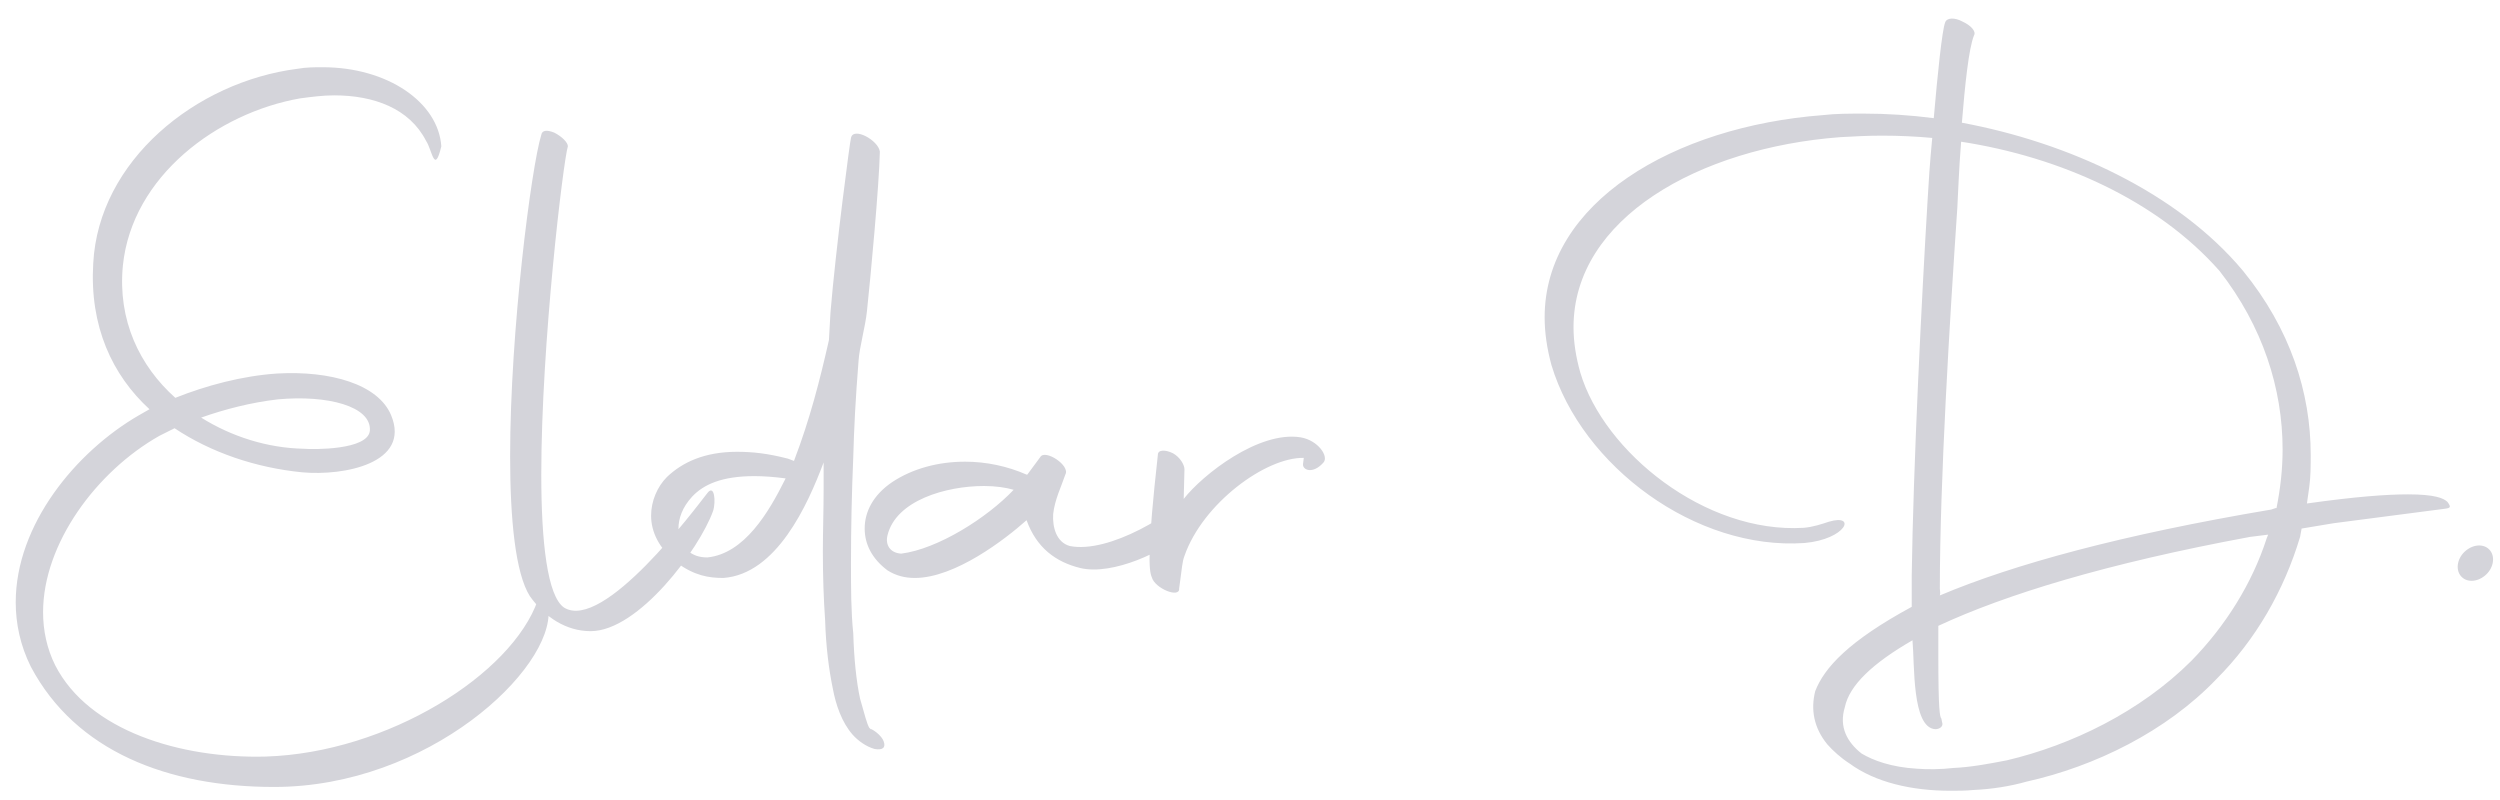 <svg width="125" height="40" viewBox="0 0 125 40" fill="none" xmlns="http://www.w3.org/2000/svg">
<path d="M6.144 13.28C5.878 16.016 6.98 18.296 8.766 19.892C10.286 19.284 12.11 18.79 13.858 18.676C16.518 18.524 18.912 19.208 19.558 20.766C20.546 23.16 17.202 23.806 15.112 23.616C12.794 23.388 10.552 22.628 8.728 21.412L7.968 21.792C4.814 23.578 2.154 27.188 2.154 30.608C2.154 31.52 2.344 32.432 2.762 33.268C4.434 36.536 9.032 37.942 13.288 37.828C19.368 37.638 25.6 33.724 26.892 30C27.006 29.734 27.424 30.114 27.424 30.456C27.69 33.458 21.42 39.348 13.706 39.348C8.386 39.348 3.788 37.562 1.546 33.344C1.014 32.28 0.786 31.178 0.786 30.114C0.786 26.238 3.788 22.59 6.942 20.766L7.474 20.462C5.612 18.752 4.472 16.32 4.662 13.166C4.928 8.036 9.792 4.084 14.884 3.438C15.302 3.362 15.72 3.362 16.138 3.362C19.368 3.362 21.914 5.11 22.066 7.314C21.724 8.758 21.61 7.504 21.306 7.048C20.47 5.414 18.684 4.768 16.708 4.768C16.138 4.768 15.568 4.844 14.998 4.92C10.894 5.642 6.6 8.796 6.144 13.28ZM13.896 19.968C12.566 20.12 11.236 20.462 10.058 20.88C11.578 21.83 13.364 22.4 15.188 22.438C15.644 22.476 18.418 22.514 18.494 21.526C18.57 20.31 16.366 19.74 13.896 19.968ZM29.534 31.558C28.318 31.558 27.254 30.874 26.494 29.81C25.772 28.67 25.506 25.972 25.506 22.818C25.506 16.51 26.57 8.34 27.064 6.744C27.102 6.516 27.33 6.478 27.71 6.63C28.09 6.82 28.394 7.124 28.394 7.314C28.166 8.036 27.064 17.156 27.064 23.73C27.064 27.112 27.368 29.81 28.204 30.38C30.18 31.596 34.778 25.402 35.348 24.68C35.728 24.148 35.804 25.098 35.652 25.554C34.968 27.454 31.928 31.558 29.534 31.558ZM43.727 37.448C43.309 37.334 42.891 37.03 42.625 36.726C42.093 36.118 41.789 35.244 41.637 34.408C41.447 33.496 41.295 32.318 41.257 31.026C41.181 29.962 41.143 28.784 41.143 27.568C41.143 26.58 41.181 25.516 41.181 24.49V23.122C40.383 25.25 38.825 28.708 36.165 28.898C35.443 28.898 34.721 28.784 33.847 28.138C32.935 27.416 32.555 26.58 32.555 25.782C32.555 25.06 32.859 24.338 33.353 23.844C34.113 23.122 35.215 22.59 36.849 22.59C37.609 22.59 38.369 22.666 39.395 22.932L39.699 23.046C40.497 20.956 40.991 19.018 41.447 17.004L41.523 15.636C41.789 12.406 42.511 6.972 42.549 6.896C42.663 6.326 43.917 7.01 43.993 7.58C43.955 9.29 43.537 13.774 43.347 15.56C43.271 16.32 42.967 17.384 42.929 18.03C42.777 19.93 42.701 21.412 42.663 22.856C42.587 24.642 42.549 26.428 42.549 28.138C42.549 29.392 42.549 30.57 42.663 31.672C42.701 32.926 42.815 34.066 43.005 34.94C43.233 35.738 43.347 36.194 43.461 36.384L43.537 36.46H43.575C43.803 36.574 44.107 36.84 44.183 37.068C44.297 37.372 44.145 37.524 43.727 37.448ZM35.367 27.872C37.229 27.682 38.445 25.592 39.243 23.996L39.281 23.92C38.711 23.844 38.179 23.806 37.723 23.806C36.089 23.806 35.177 24.224 34.607 24.832C34.113 25.364 33.923 25.934 33.923 26.428C33.923 26.922 34.113 27.34 34.379 27.53C34.645 27.758 34.949 27.872 35.367 27.872ZM44.374 28.518C43.614 27.948 43.234 27.226 43.234 26.428C43.234 25.592 43.652 24.756 44.602 24.11C45.628 23.426 46.92 23.084 48.25 23.084C49.314 23.084 50.378 23.312 51.328 23.73H51.366L52.012 22.856C52.24 22.438 53.532 23.274 53.266 23.73C53.076 24.3 52.734 24.984 52.658 25.706C52.62 26.352 52.81 27.112 53.494 27.302C55.432 27.682 58.7 25.744 60.068 24.224C60.714 23.578 61.284 24.528 59.194 26.618C58.244 27.568 55.622 28.784 54.026 28.404C52.772 28.1 51.822 27.378 51.328 26.01C50.264 26.96 47.756 28.898 45.742 28.898C45.248 28.898 44.792 28.784 44.374 28.518ZM45.058 27.682C46.882 27.454 49.352 25.896 50.682 24.49C50.302 24.376 49.77 24.3 49.2 24.3C47.3 24.3 44.792 25.022 44.374 26.77C44.26 27.226 44.488 27.644 45.058 27.682ZM57.589 28.86C57.437 28.518 57.361 27.53 57.893 22.742C57.893 22.476 58.273 22.476 58.653 22.666C58.995 22.856 59.223 23.236 59.223 23.464L59.185 24.946C60.135 23.73 62.947 21.526 65.037 21.868C65.911 22.02 66.443 22.818 66.177 23.122C65.645 23.73 65.113 23.502 65.151 23.198L65.189 22.894C63.289 22.856 60.135 25.174 59.223 27.796C59.109 28.1 59.109 28.328 58.957 29.43C58.995 29.924 57.741 29.43 57.589 28.86ZM98.702 1.766C98.436 2.412 98.246 4.274 98.094 6.136C103.414 7.124 108.886 9.632 112.154 13.546C114.51 16.434 115.536 19.626 115.536 22.742C115.536 23.274 115.536 23.844 115.46 24.376L115.346 25.174C117.778 24.832 119.336 24.718 120.4 24.718C121.73 24.718 122.186 24.908 122.376 25.098C122.566 25.364 122.528 25.402 122.224 25.44L116.676 26.162L115.08 26.428L115.004 26.846C114.206 29.506 112.8 31.976 110.824 33.952C108.316 36.574 104.744 38.322 101.324 39.082C100.526 39.31 99.576 39.462 98.664 39.5C98.284 39.538 97.904 39.538 97.524 39.538C95.586 39.538 93.762 39.12 92.47 38.17C92.052 37.904 91.634 37.524 91.368 37.22C90.684 36.384 90.532 35.472 90.76 34.56C91.216 33.382 92.432 32.052 95.586 30.342V28.784C95.662 23.35 96.08 14.952 96.384 9.936C96.422 9.214 96.498 8.074 96.612 6.896C95.776 6.82 94.94 6.782 94.104 6.782C93.382 6.782 92.698 6.82 92.014 6.858C84.946 7.39 78.676 10.924 78.676 16.358C78.676 17.08 78.79 17.84 79.018 18.638C80.196 22.59 85.25 26.694 90.19 26.39C90.646 26.352 91.102 26.2 91.444 26.086C92.85 25.668 92.318 26.96 90.228 27.15C84.794 27.53 79.094 23.312 77.574 18.258C77.346 17.422 77.232 16.624 77.232 15.864C77.232 10.126 83.692 6.326 91.14 5.756C91.786 5.68 92.47 5.68 93.192 5.68C94.332 5.68 95.51 5.756 96.688 5.908C96.878 3.704 97.106 1.5 97.258 1.12C97.334 0.892 97.714 0.854 98.132 1.082C98.55 1.272 98.816 1.576 98.702 1.766ZM110.976 13.546C107.86 10.012 102.996 7.846 98.056 7.086C97.942 8.492 97.904 9.746 97.866 10.392C97.486 16.016 96.992 24.034 96.992 29.43C96.992 29.544 97.03 29.658 96.992 29.772C100.678 28.214 106.112 26.732 113.56 25.478L113.788 25.402H113.826C114.016 24.452 114.13 23.464 114.13 22.476C114.13 19.436 113.142 16.32 110.976 13.546ZM96.764 36.46C95.586 36.384 95.738 33.23 95.624 32.014C93.648 33.154 92.47 34.256 92.242 35.358C91.938 36.346 92.356 37.106 93.078 37.676C93.648 38.018 94.56 38.36 95.852 38.436C96.346 38.474 97.03 38.474 97.676 38.398C98.512 38.36 99.348 38.208 100.336 38.018C103.566 37.258 107.024 35.586 109.57 33.04C111.28 31.292 112.61 29.164 113.332 26.922L113.408 26.732L112.496 26.846C105.314 28.176 100.26 29.734 96.916 31.292V32.774C96.916 35.51 96.992 35.852 97.068 35.928L97.106 36.118C97.182 36.308 96.992 36.46 96.764 36.46ZM123.028 28.784C122.762 28.442 122.876 27.872 123.294 27.53C123.712 27.188 124.244 27.188 124.51 27.53C124.776 27.872 124.662 28.442 124.244 28.784C123.826 29.126 123.294 29.126 123.028 28.784Z" fill="#D4D4DA"/>
</svg>
